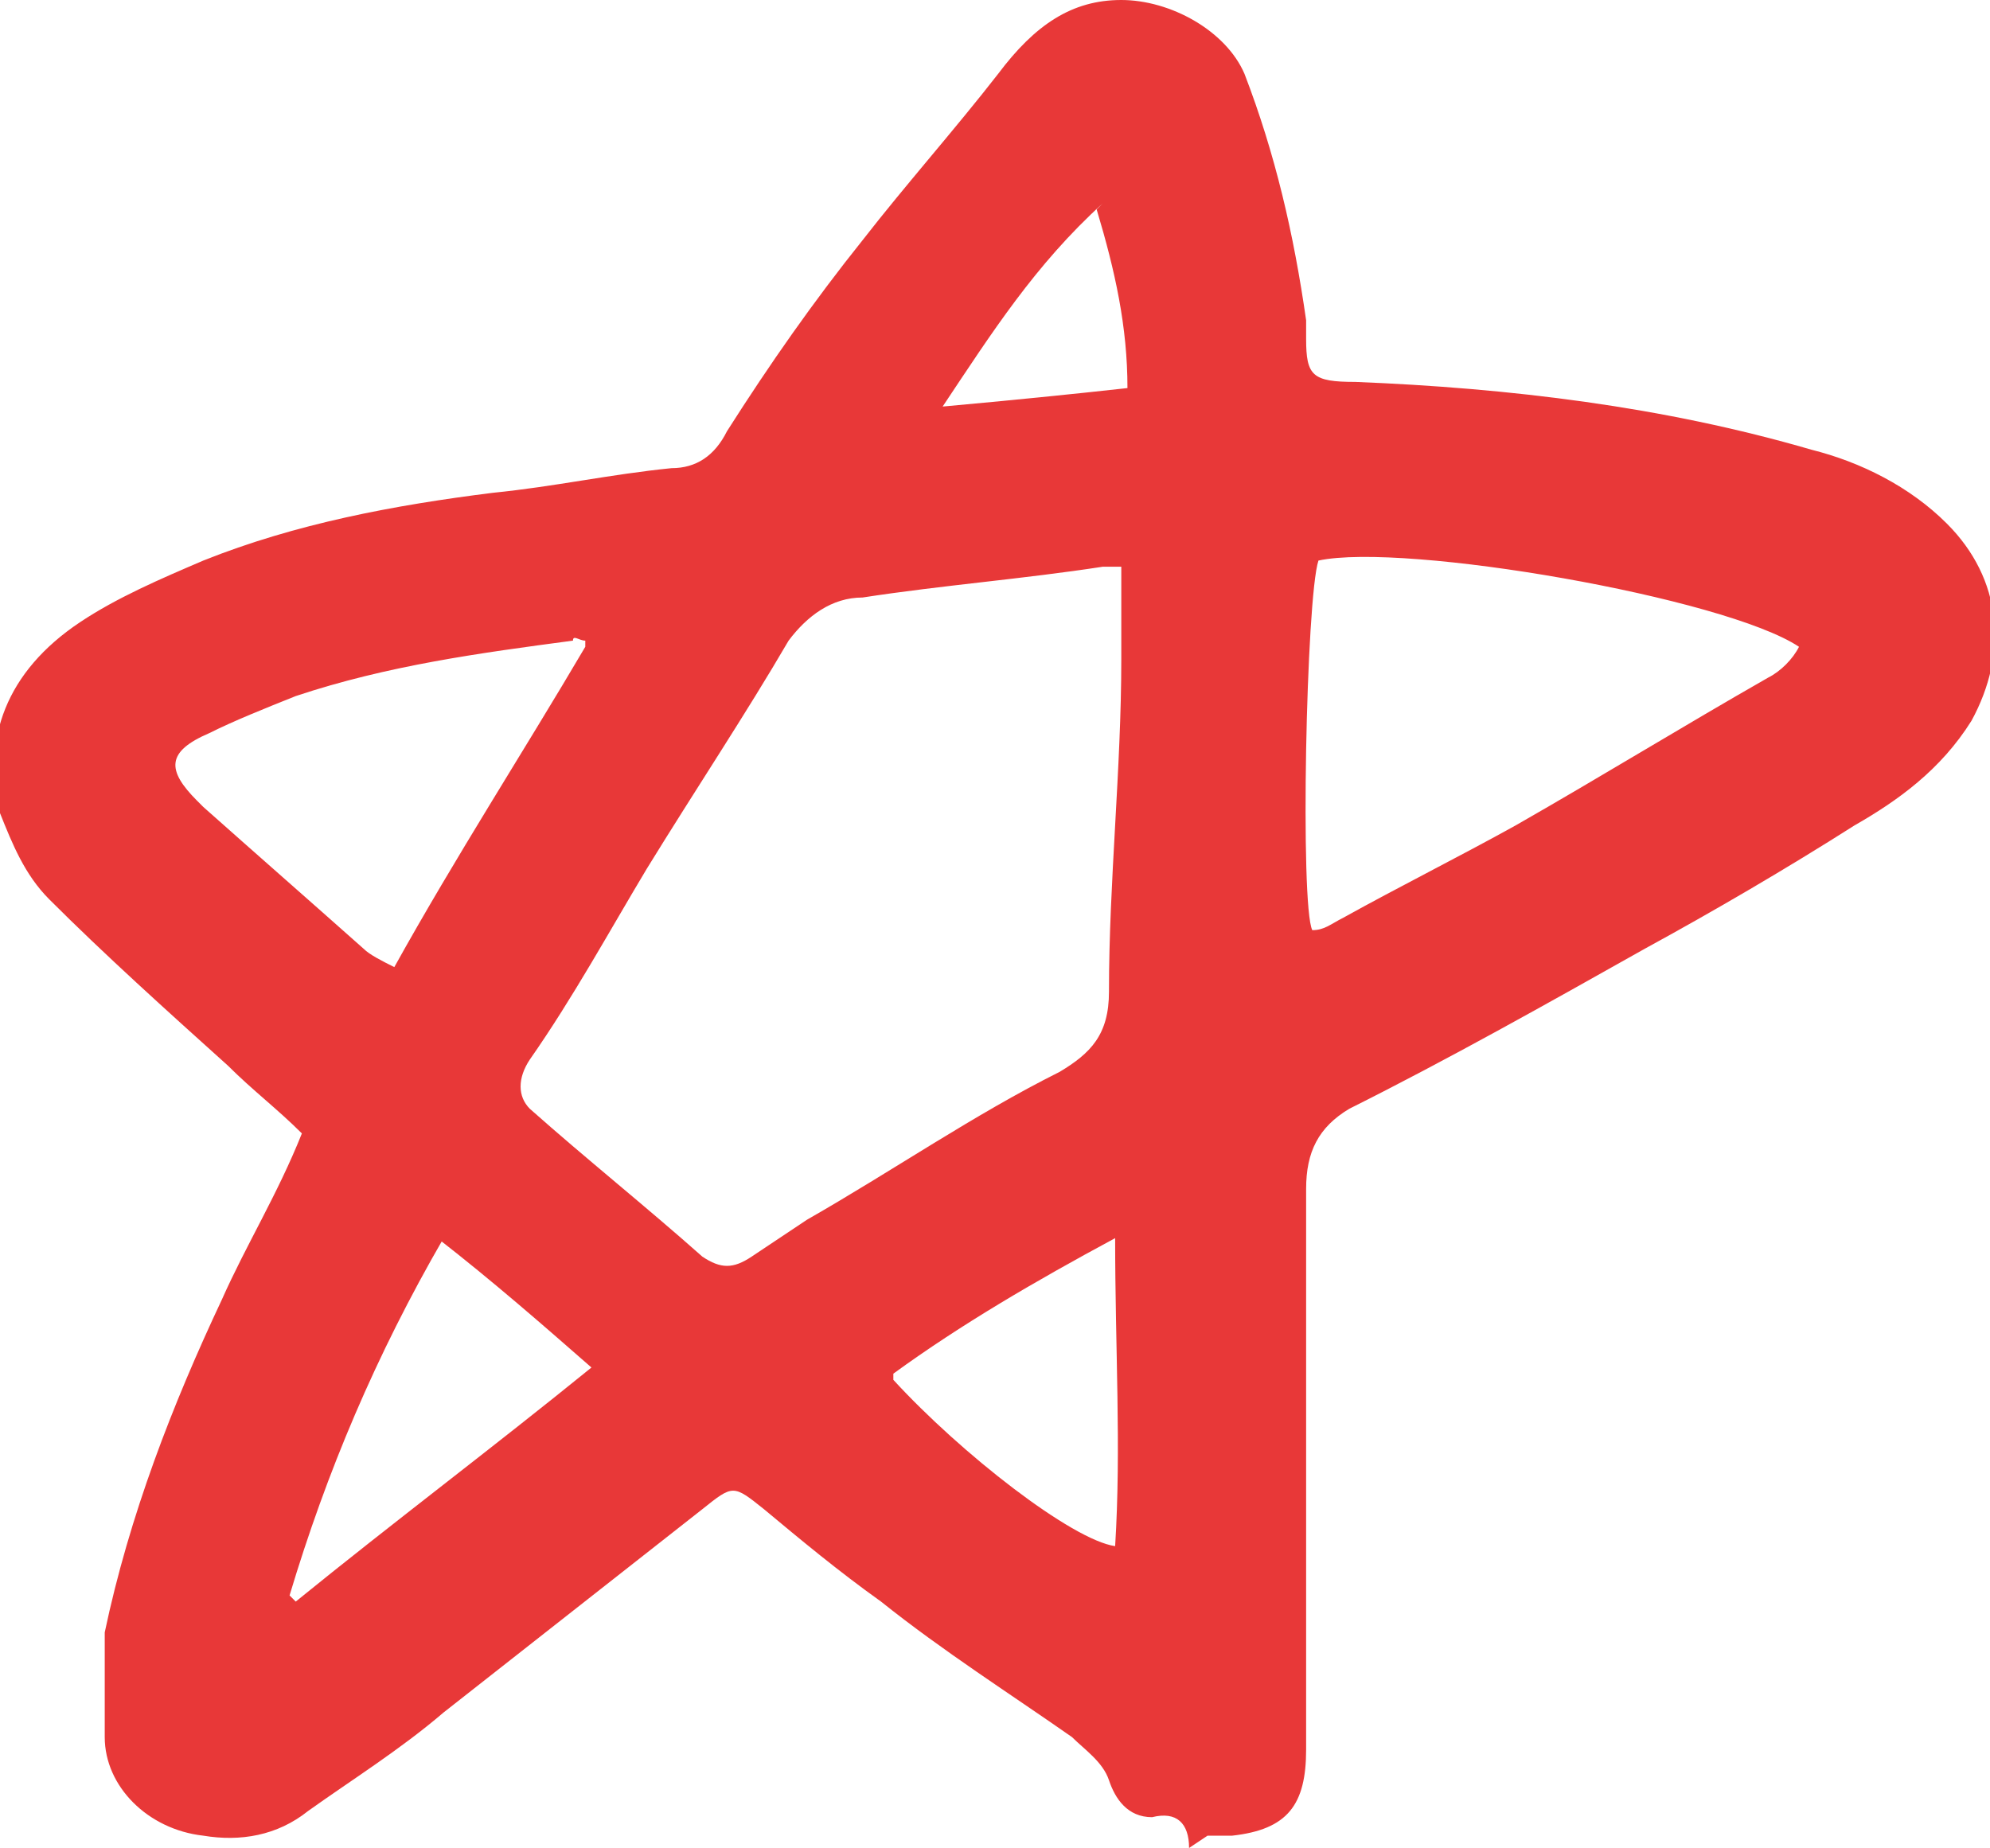 <?xml version="1.0" encoding="UTF-8"?>
<svg id="_레이어_1" data-name="레이어_1" xmlns="http://www.w3.org/2000/svg" width="32.3" height="30" version="1.1" viewBox="0 0 32.3 30">
  <!-- Generator: Adobe Illustrator 29.1.0, SVG Export Plug-In . SVG Version: 2.1.0 Build 142)  -->
  <defs>
    <style>
      .st0 {
        fill: #e83838;
      }
    </style>
  </defs>
  <path class="st0" d="M19.3,30c0-.4-.2-.6-.6-.5-.4,0-.6-.3-.7-.6-.1-.3-.4-.5-.6-.7-1-.7-2.1-1.4-3.1-2.2-.7-.5-1.3-1-1.9-1.5-.5-.4-.5-.4-1,0-1.4,1.1-2.8,2.2-4.2,3.3-.7.6-1.5,1.1-2.2,1.6-.5.4-1.1.5-1.7.4-.9-.1-1.6-.8-1.6-1.6,0-.6,0-1.2,0-1.7.4-1.9,1.1-3.7,1.9-5.4.4-.9.9-1.7,1.3-2.7-.4-.4-.8-.7-1.2-1.1-1-.9-2-1.8-2.9-2.7-.4-.4-.6-.9-.8-1.4-.3-1.2.1-2.3,1.3-3.1.6-.4,1.3-.7,2-1,1.5-.6,3.1-.9,4.7-1.1,1-.1,1.9-.3,2.9-.4.4,0,.7-.2.9-.6.7-1.1,1.4-2.1,2.2-3.1.7-.9,1.5-1.8,2.2-2.7C16.8.4,17.4,0,18.2,0c.8,0,1.7.5,2,1.2.5,1.3.8,2.6,1,4,0,0,0,.2,0,.3,0,.6.1.7.8.7,2.5.1,5,.4,7.4,1.1.8.2,1.6.6,2.2,1.2.9.9,1,2.1.4,3.2-.5.8-1.2,1.3-1.9,1.7-1.1.7-2.3,1.4-3.4,2-1.6.9-3.2,1.8-4.8,2.6-.5.3-.7.7-.7,1.3,0,2.2,0,4.5,0,6.7,0,.8,0,1.6,0,2.4,0,.9-.3,1.3-1.2,1.4-.1,0-.2,0-.4,0ZM18.5,9.2c-.2,0-.4,0-.6,0-1.3.2-2.6.3-3.9.5-.5,0-.9.3-1.2.7-.7,1.2-1.5,2.4-2.3,3.7-.6,1-1.2,2.1-1.9,3.1-.2.3-.2.6,0,.8.9.8,1.9,1.6,2.8,2.4.3.2.5.2.8,0,.3-.2.6-.4.9-.6,1.4-.8,2.7-1.7,4.1-2.4.5-.3.8-.6.8-1.3,0-1.8.2-3.6.2-5.4,0-.5,0-1,0-1.5ZM21.3,15.1c.2,0,.3-.1.5-.2.9-.5,1.9-1,2.8-1.5,1.4-.8,2.7-1.6,4.1-2.4.2-.1.4-.3.5-.5-1.2-.8-6.4-1.7-7.8-1.4-.2.6-.3,5.6-.1,6ZM9.5,10.4c-.1,0-.2-.1-.2,0-1.5.2-3,.4-4.5.9-.5.2-1,.4-1.4.6-.7.3-.7.6-.2,1.1,0,0,0,0,.1.1.9.8,1.7,1.5,2.6,2.3.1.1.3.2.5.3,1-1.8,2.1-3.5,3.1-5.2ZM7.2,20.1c-1.1,1.9-1.9,3.8-2.5,5.8,0,0,0,0,.1.1,1.6-1.3,3.2-2.5,4.8-3.8-.8-.7-1.6-1.4-2.5-2.1ZM14.5,22.4c1.1,1.2,2.9,2.6,3.6,2.7.1-1.6,0-3.2,0-5-1.3.7-2.5,1.4-3.6,2.2ZM17.9,3.3c-1.1,1-1.8,2.1-2.6,3.3,1.1-.1,2.1-.2,3-.3,0-1-.2-1.9-.5-2.9Z"/>
</svg>